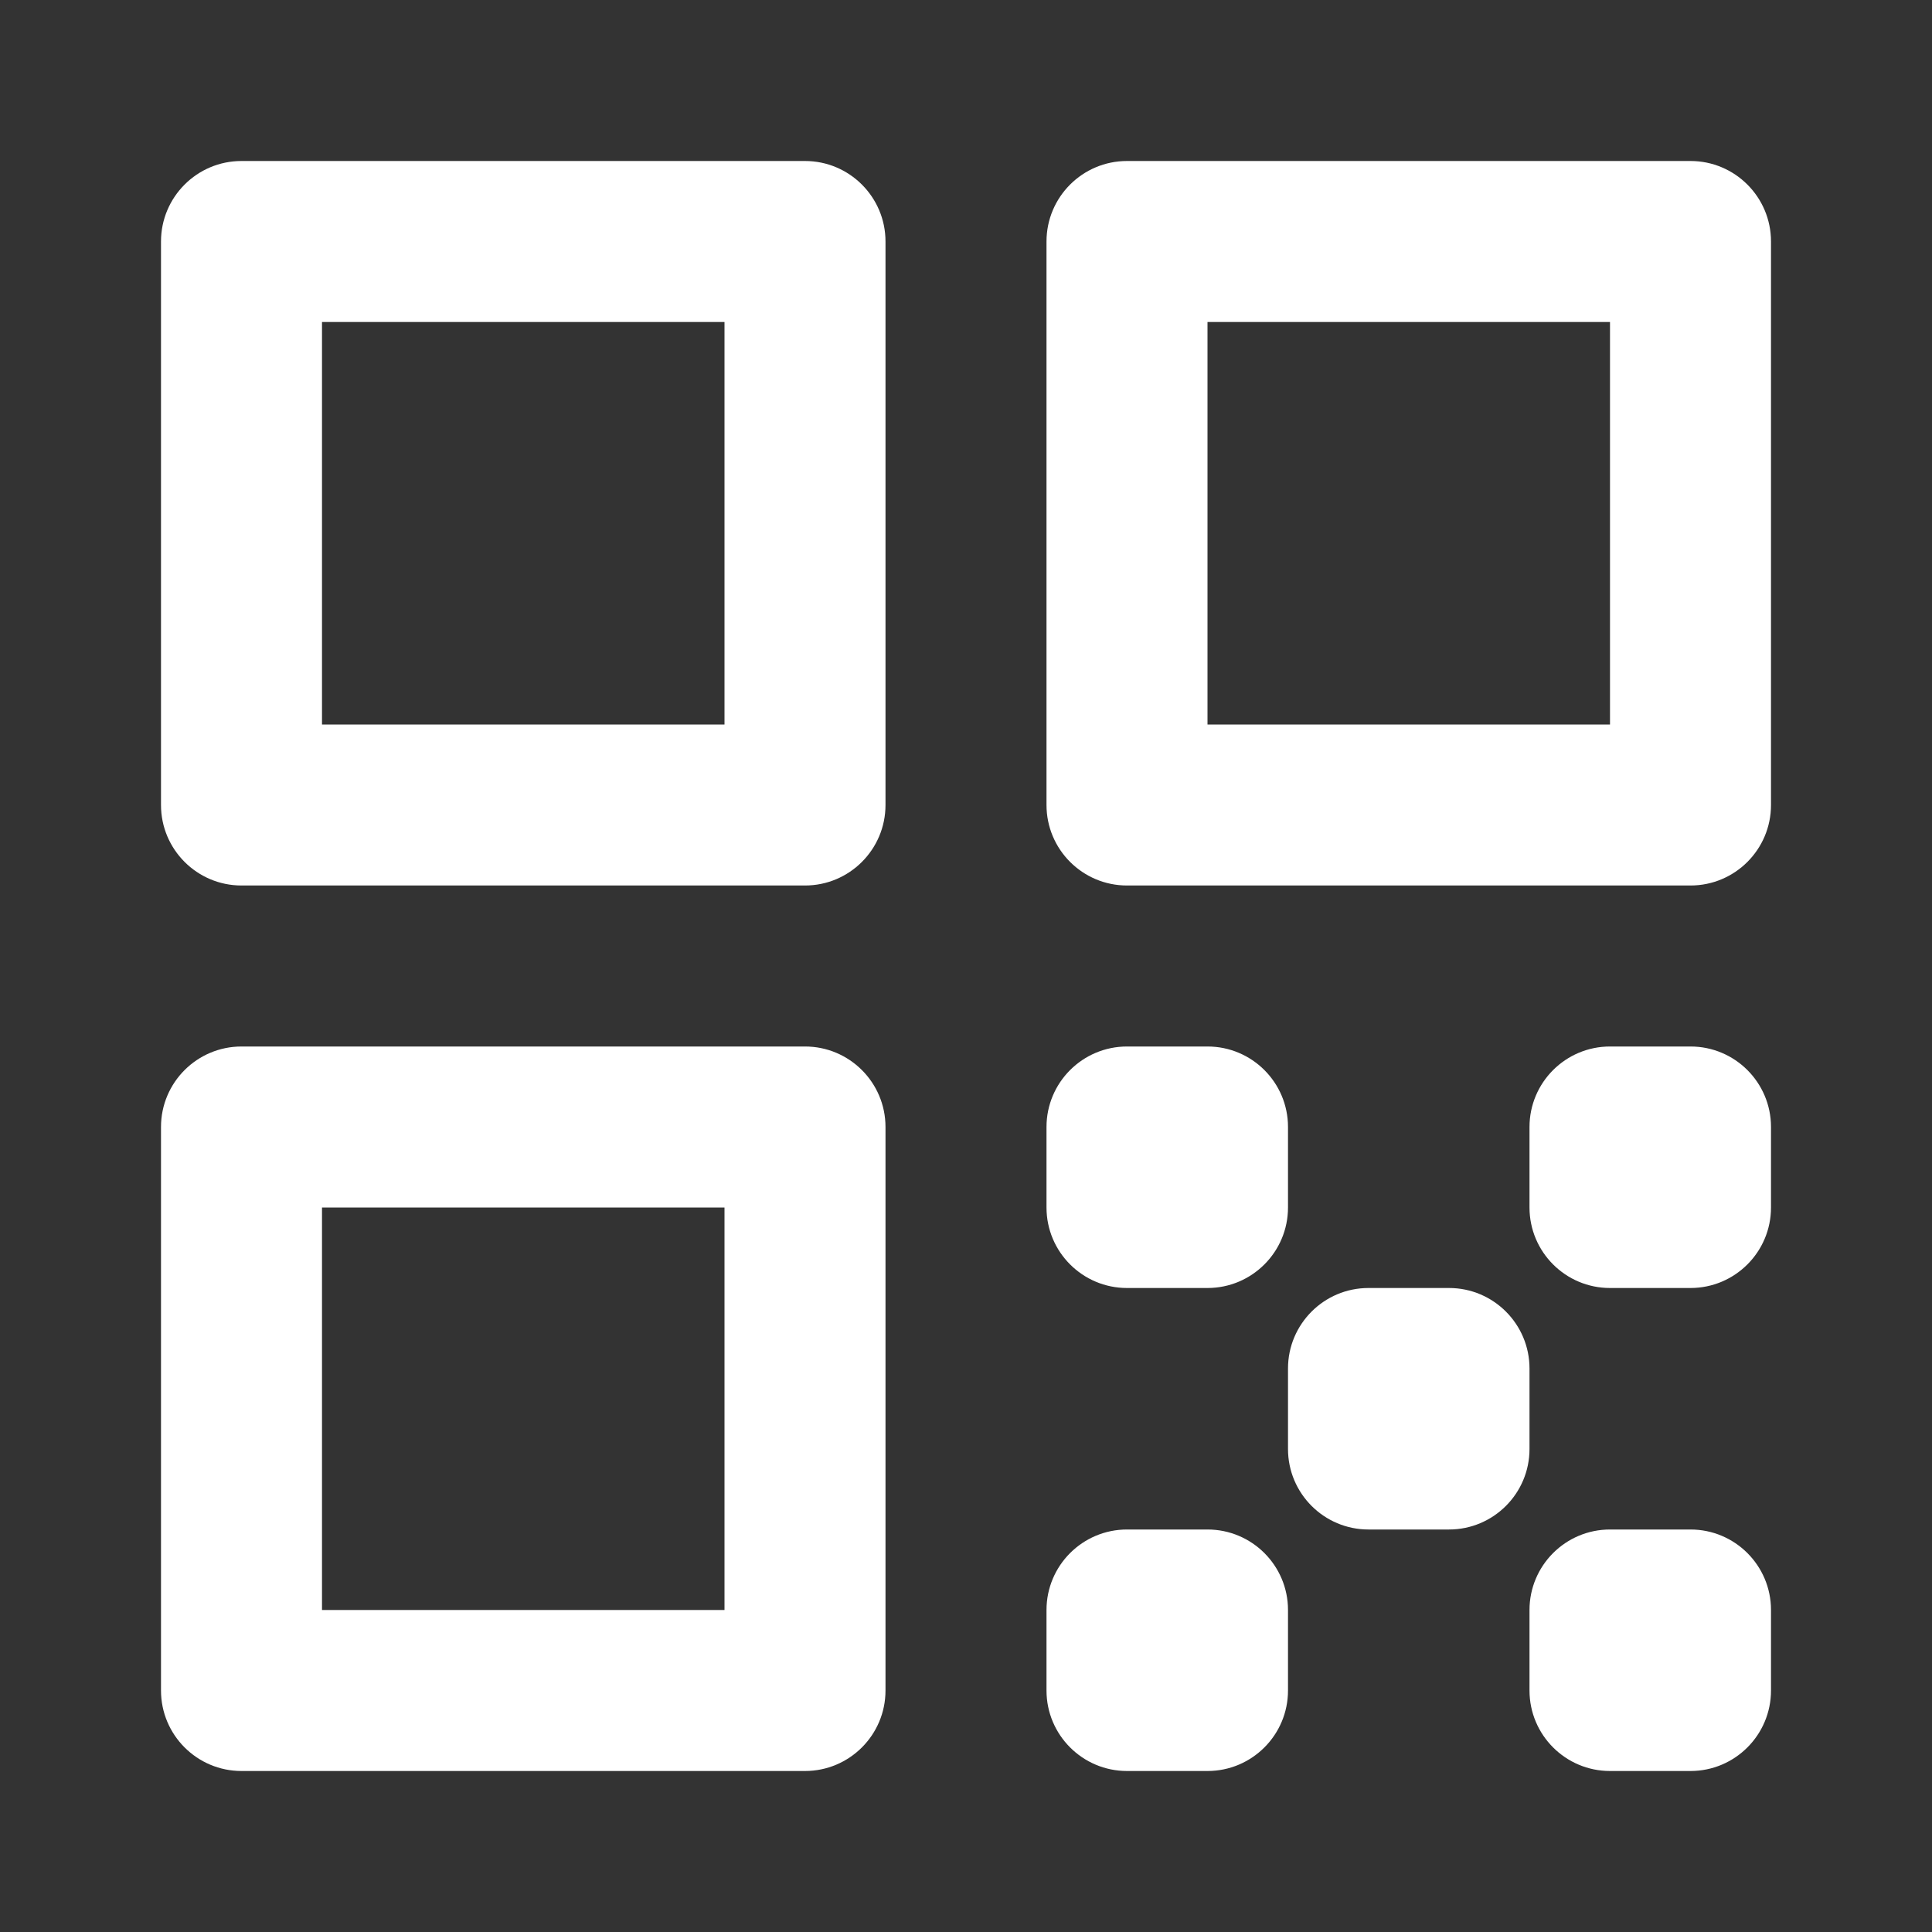 <svg width="18" height="18" viewBox="0 0 18 18" fill="none" xmlns="http://www.w3.org/2000/svg">
<rect x="0" y="0" width="18" height="18" fill="#333333" stroke="none"/>
<g id="Code-QR">
<g id="Icon">
<path fill-rule="evenodd" clip-rule="evenodd" d="M3 3V6.75H6.75V3H3ZM2.25 1.5C1.836 1.5 1.5 1.836 1.5 2.25V7.5C1.5 7.914 1.836 8.25 2.25 8.25H7.5C7.914 8.25 8.25 7.914 8.25 7.5V2.25C8.25 1.836 7.914 1.5 7.5 1.5H2.25Z" fill="white"/>
<path fill-rule="evenodd" clip-rule="evenodd" d="M11.25 3V6.75H15V3H11.25ZM10.5 1.5C10.086 1.5 9.75 1.836 9.75 2.25V7.5C9.75 7.914 10.086 8.25 10.5 8.25H15.75C16.164 8.25 16.5 7.914 16.5 7.5V2.25C16.5 1.836 16.164 1.5 15.75 1.5H10.5Z" fill="white"/>
<path fill-rule="evenodd" clip-rule="evenodd" d="M3 11.25V15H6.75V11.25H3ZM2.25 9.75C1.836 9.75 1.5 10.086 1.5 10.5V15.75C1.5 16.164 1.836 16.5 2.25 16.5H7.5C7.914 16.5 8.25 16.164 8.25 15.75V10.5C8.25 10.086 7.914 9.75 7.5 9.75H2.25Z" fill="white"/>
<path d="M12 11.25C12 11.664 11.664 12 11.25 12H10.5C10.086 12 9.75 11.664 9.75 11.25V10.5C9.75 10.086 10.086 9.75 10.5 9.75H11.25C11.664 9.75 12 10.086 12 10.5V11.25Z" fill="white"/>
<path d="M14.25 13.5C14.25 13.914 13.914 14.25 13.5 14.25H12.75C12.336 14.25 12 13.914 12 13.5V12.75C12 12.336 12.336 12 12.75 12H13.5C13.914 12 14.25 12.336 14.25 12.75V13.5Z" fill="white"/>
<path d="M16.5 11.25C16.5 11.664 16.164 12 15.75 12H15C14.586 12 14.25 11.664 14.25 11.25V10.5C14.25 10.086 14.586 9.75 15 9.75H15.75C16.164 9.75 16.5 10.086 16.5 10.5V11.25Z" fill="white"/>
<path d="M12 15.75C12 16.164 11.664 16.5 11.25 16.5H10.5C10.086 16.5 9.75 16.164 9.75 15.75V15C9.75 14.586 10.086 14.25 10.5 14.25H11.25C11.664 14.25 12 14.586 12 15V15.75Z" fill="white"/>
<path d="M16.5 15.75C16.5 16.164 16.164 16.5 15.75 16.5H15C14.586 16.5 14.25 16.164 14.25 15.75V15C14.25 14.586 14.586 14.25 15 14.25H15.75C16.164 14.25 16.5 14.586 16.5 15V15.75Z" fill="white"/>
</g>
</g>
</svg>
